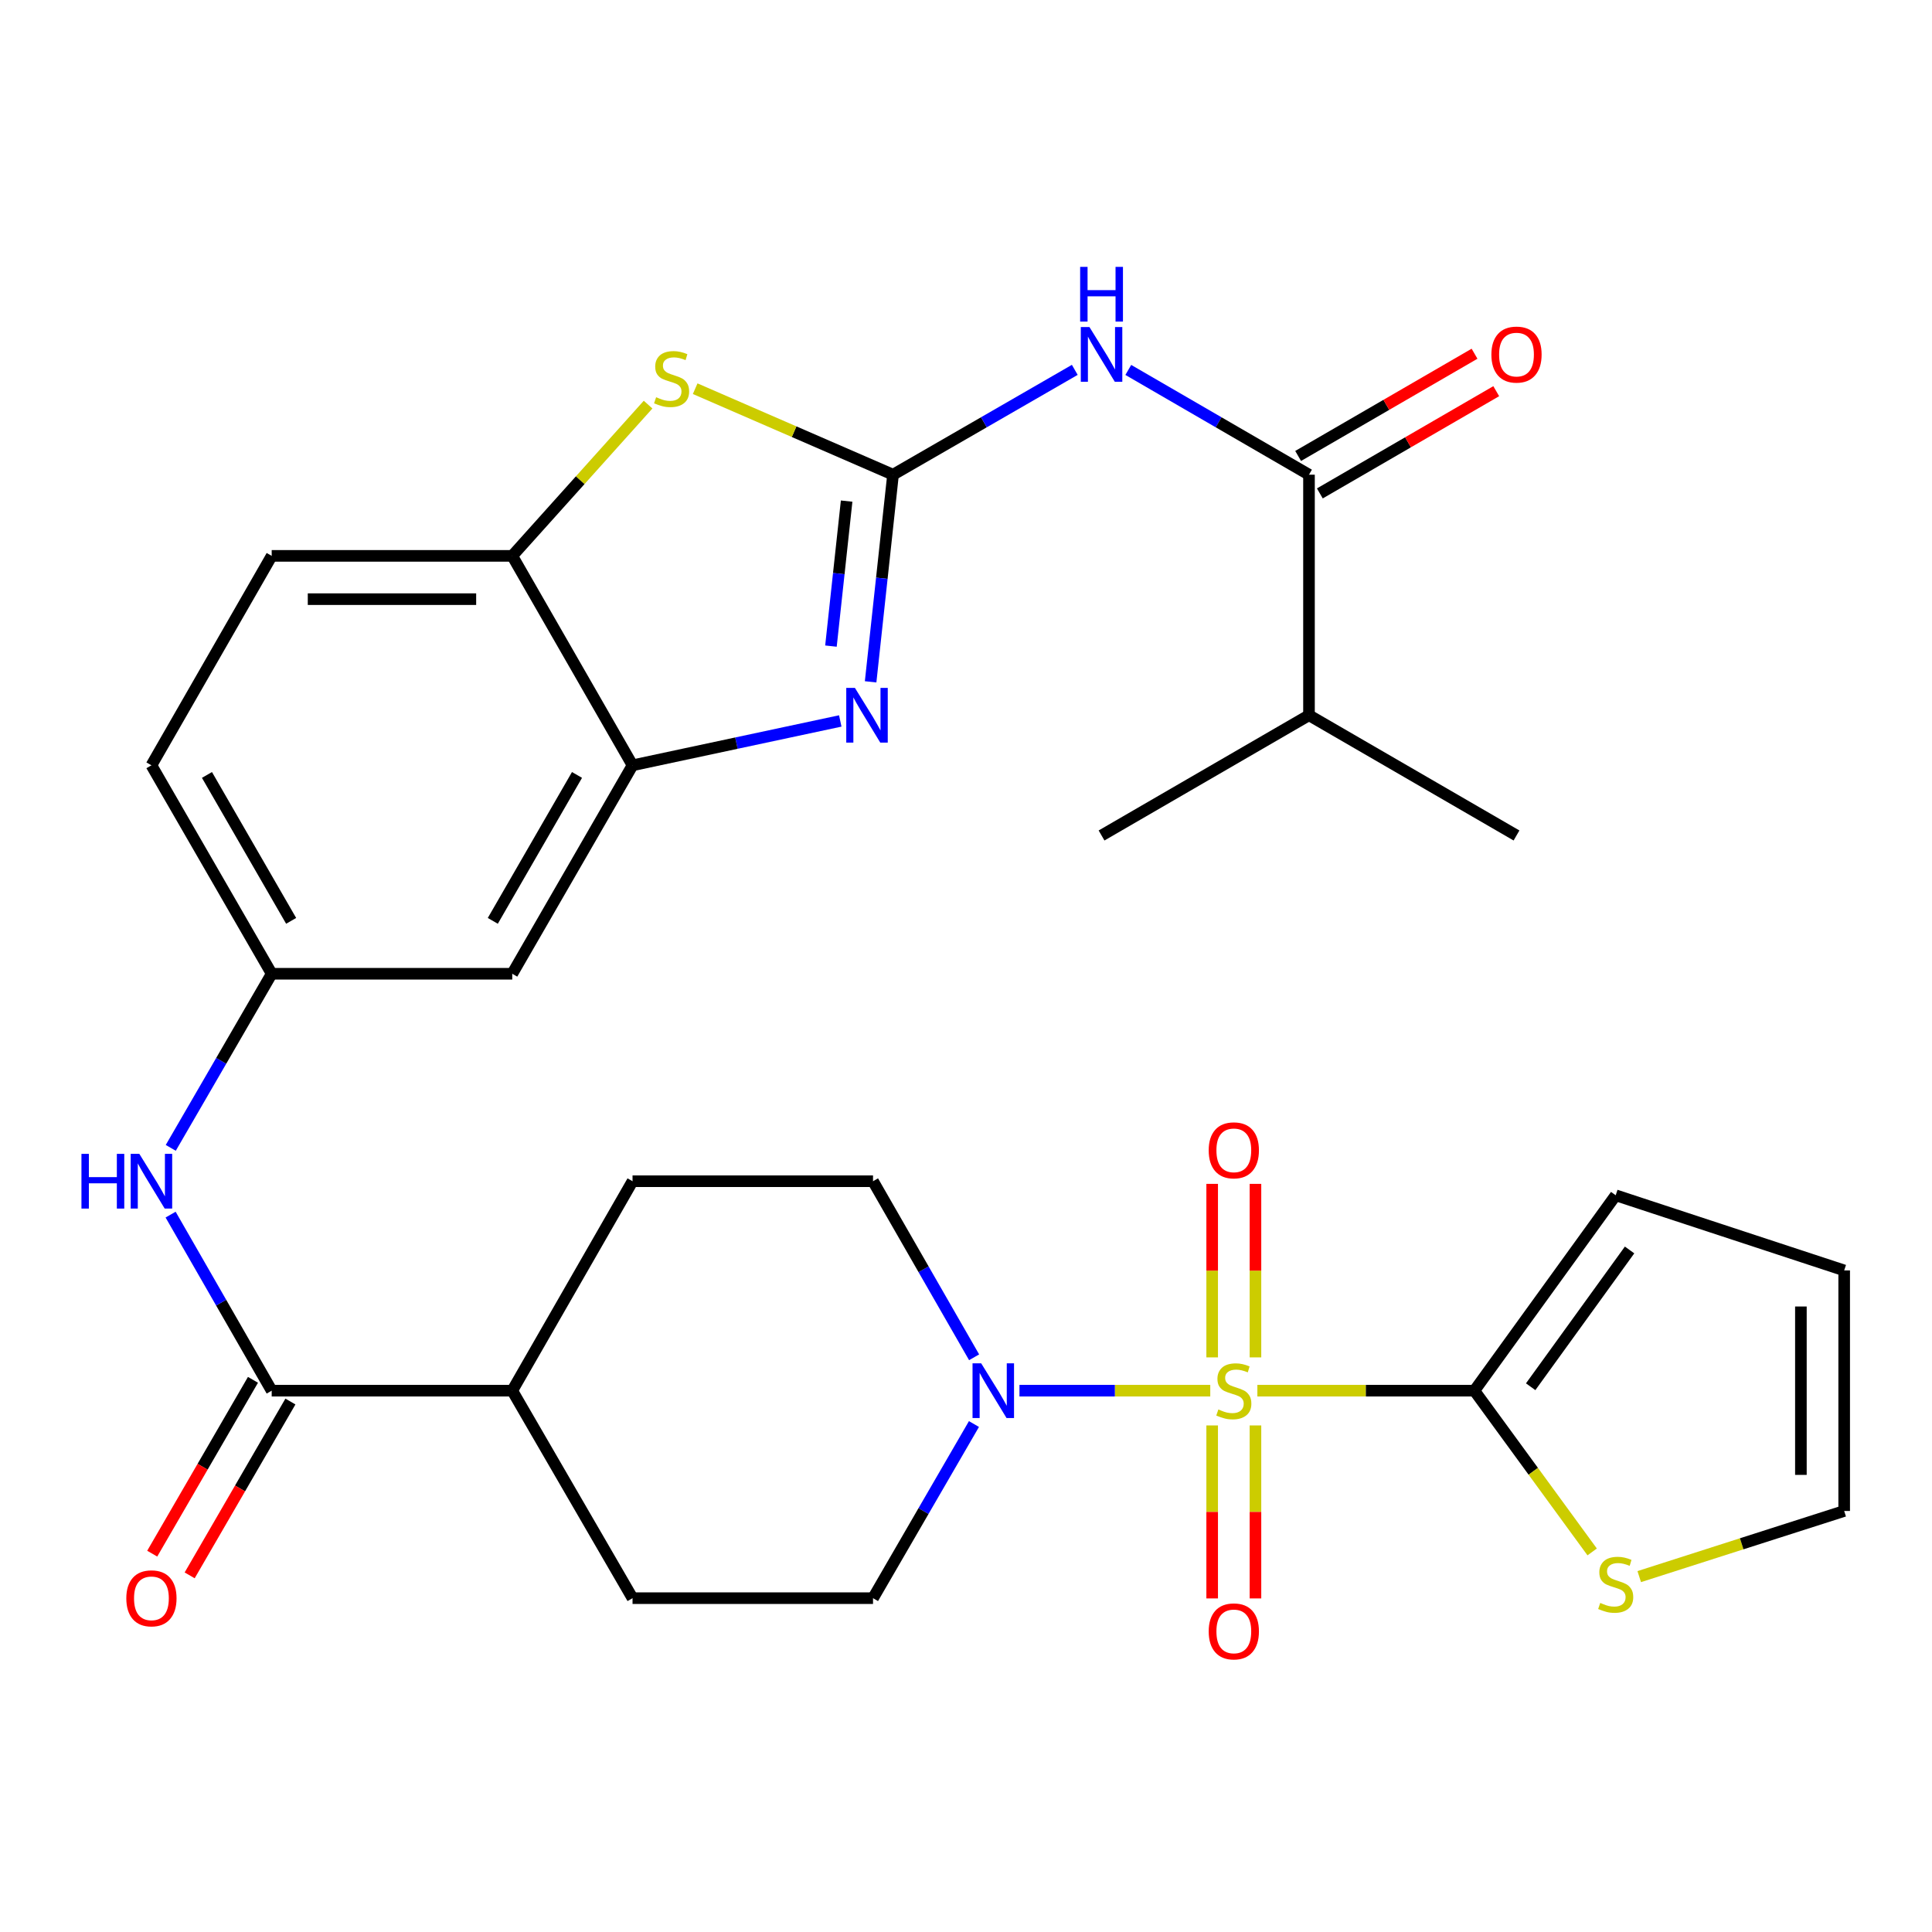 <?xml version='1.0' encoding='iso-8859-1'?>
<svg version='1.1' baseProfile='full'
              xmlns='http://www.w3.org/2000/svg'
                      xmlns:rdkit='http://www.rdkit.org/xml'
                      xmlns:xlink='http://www.w3.org/1999/xlink'
                  xml:space='preserve'
width='1000px' height='1000px' viewBox='0 0 1000 1000'>
<!-- END OF HEADER -->
<rect style='opacity:1.0;fill:#FFFFFF;stroke:none' width='1000' height='1000' x='0' y='0'> </rect>
<path class='bond-3' d='M 650.814,719.815 L 706.979,719.815' style='fill:none;fill-rule:evenodd;stroke:#CCCC00;stroke-width:6px;stroke-linecap:butt;stroke-linejoin:miter;stroke-opacity:1' />
<path class='bond-3' d='M 706.979,719.815 L 763.143,719.815' style='fill:none;fill-rule:evenodd;stroke:#000000;stroke-width:6px;stroke-linecap:butt;stroke-linejoin:miter;stroke-opacity:1' />
<path class='bond-4' d='M 626.428,719.815 L 577.049,719.815' style='fill:none;fill-rule:evenodd;stroke:#CCCC00;stroke-width:6px;stroke-linecap:butt;stroke-linejoin:miter;stroke-opacity:1' />
<path class='bond-4' d='M 577.049,719.815 L 527.67,719.815' style='fill:none;fill-rule:evenodd;stroke:#0000FF;stroke-width:6px;stroke-linecap:butt;stroke-linejoin:miter;stroke-opacity:1' />
<path class='bond-13' d='M 649.823,702.583 L 649.823,657.677' style='fill:none;fill-rule:evenodd;stroke:#CCCC00;stroke-width:6px;stroke-linecap:butt;stroke-linejoin:miter;stroke-opacity:1' />
<path class='bond-13' d='M 649.823,657.677 L 649.823,612.771' style='fill:none;fill-rule:evenodd;stroke:#FF0000;stroke-width:6px;stroke-linecap:butt;stroke-linejoin:miter;stroke-opacity:1' />
<path class='bond-13' d='M 627.418,702.583 L 627.418,657.677' style='fill:none;fill-rule:evenodd;stroke:#CCCC00;stroke-width:6px;stroke-linecap:butt;stroke-linejoin:miter;stroke-opacity:1' />
<path class='bond-13' d='M 627.418,657.677 L 627.418,612.771' style='fill:none;fill-rule:evenodd;stroke:#FF0000;stroke-width:6px;stroke-linecap:butt;stroke-linejoin:miter;stroke-opacity:1' />
<path class='bond-14' d='M 627.418,737.807 L 627.418,782.575' style='fill:none;fill-rule:evenodd;stroke:#CCCC00;stroke-width:6px;stroke-linecap:butt;stroke-linejoin:miter;stroke-opacity:1' />
<path class='bond-14' d='M 627.418,782.575 L 627.418,827.342' style='fill:none;fill-rule:evenodd;stroke:#FF0000;stroke-width:6px;stroke-linecap:butt;stroke-linejoin:miter;stroke-opacity:1' />
<path class='bond-14' d='M 649.823,737.807 L 649.823,782.575' style='fill:none;fill-rule:evenodd;stroke:#CCCC00;stroke-width:6px;stroke-linecap:butt;stroke-linejoin:miter;stroke-opacity:1' />
<path class='bond-14' d='M 649.823,782.575 L 649.823,827.342' style='fill:none;fill-rule:evenodd;stroke:#FF0000;stroke-width:6px;stroke-linecap:butt;stroke-linejoin:miter;stroke-opacity:1' />
<path class='bond-0' d='M 462.23,245.697 L 456.431,299.307' style='fill:none;fill-rule:evenodd;stroke:#000000;stroke-width:6px;stroke-linecap:butt;stroke-linejoin:miter;stroke-opacity:1' />
<path class='bond-0' d='M 456.431,299.307 L 450.632,352.917' style='fill:none;fill-rule:evenodd;stroke:#0000FF;stroke-width:6px;stroke-linecap:butt;stroke-linejoin:miter;stroke-opacity:1' />
<path class='bond-0' d='M 438.215,259.371 L 434.156,296.897' style='fill:none;fill-rule:evenodd;stroke:#000000;stroke-width:6px;stroke-linecap:butt;stroke-linejoin:miter;stroke-opacity:1' />
<path class='bond-0' d='M 434.156,296.897 L 430.097,334.424' style='fill:none;fill-rule:evenodd;stroke:#0000FF;stroke-width:6px;stroke-linecap:butt;stroke-linejoin:miter;stroke-opacity:1' />
<path class='bond-2' d='M 462.23,245.697 L 509.268,218.568' style='fill:none;fill-rule:evenodd;stroke:#000000;stroke-width:6px;stroke-linecap:butt;stroke-linejoin:miter;stroke-opacity:1' />
<path class='bond-2' d='M 509.268,218.568 L 556.306,191.439' style='fill:none;fill-rule:evenodd;stroke:#0000FF;stroke-width:6px;stroke-linecap:butt;stroke-linejoin:miter;stroke-opacity:1' />
<path class='bond-34' d='M 462.23,245.697 L 411.025,223.442' style='fill:none;fill-rule:evenodd;stroke:#000000;stroke-width:6px;stroke-linecap:butt;stroke-linejoin:miter;stroke-opacity:1' />
<path class='bond-34' d='M 411.025,223.442 L 359.82,201.187' style='fill:none;fill-rule:evenodd;stroke:#CCCC00;stroke-width:6px;stroke-linecap:butt;stroke-linejoin:miter;stroke-opacity:1' />
<path class='bond-1' d='M 434.92,373.163 L 381.16,384.643' style='fill:none;fill-rule:evenodd;stroke:#0000FF;stroke-width:6px;stroke-linecap:butt;stroke-linejoin:miter;stroke-opacity:1' />
<path class='bond-1' d='M 381.16,384.643 L 327.401,396.123' style='fill:none;fill-rule:evenodd;stroke:#000000;stroke-width:6px;stroke-linecap:butt;stroke-linejoin:miter;stroke-opacity:1' />
<path class='bond-7' d='M 584.003,191.474 L 630.767,218.585' style='fill:none;fill-rule:evenodd;stroke:#0000FF;stroke-width:6px;stroke-linecap:butt;stroke-linejoin:miter;stroke-opacity:1' />
<path class='bond-7' d='M 630.767,218.585 L 677.531,245.697' style='fill:none;fill-rule:evenodd;stroke:#000000;stroke-width:6px;stroke-linecap:butt;stroke-linejoin:miter;stroke-opacity:1' />
<path class='bond-11' d='M 763.143,719.815 L 793.623,761.546' style='fill:none;fill-rule:evenodd;stroke:#000000;stroke-width:6px;stroke-linecap:butt;stroke-linejoin:miter;stroke-opacity:1' />
<path class='bond-11' d='M 793.623,761.546 L 824.104,803.277' style='fill:none;fill-rule:evenodd;stroke:#CCCC00;stroke-width:6px;stroke-linecap:butt;stroke-linejoin:miter;stroke-opacity:1' />
<path class='bond-16' d='M 763.143,719.815 L 836.284,618.68' style='fill:none;fill-rule:evenodd;stroke:#000000;stroke-width:6px;stroke-linecap:butt;stroke-linejoin:miter;stroke-opacity:1' />
<path class='bond-16' d='M 792.269,717.774 L 843.468,646.98' style='fill:none;fill-rule:evenodd;stroke:#000000;stroke-width:6px;stroke-linecap:butt;stroke-linejoin:miter;stroke-opacity:1' />
<path class='bond-18' d='M 504.198,702.529 L 478.036,656.964' style='fill:none;fill-rule:evenodd;stroke:#0000FF;stroke-width:6px;stroke-linecap:butt;stroke-linejoin:miter;stroke-opacity:1' />
<path class='bond-18' d='M 478.036,656.964 L 451.874,611.399' style='fill:none;fill-rule:evenodd;stroke:#000000;stroke-width:6px;stroke-linecap:butt;stroke-linejoin:miter;stroke-opacity:1' />
<path class='bond-19' d='M 504.117,737.078 L 477.995,782.144' style='fill:none;fill-rule:evenodd;stroke:#0000FF;stroke-width:6px;stroke-linecap:butt;stroke-linejoin:miter;stroke-opacity:1' />
<path class='bond-19' d='M 477.995,782.144 L 451.874,827.21' style='fill:none;fill-rule:evenodd;stroke:#000000;stroke-width:6px;stroke-linecap:butt;stroke-linejoin:miter;stroke-opacity:1' />
<path class='bond-5' d='M 335.449,209.43 L 300.294,248.575' style='fill:none;fill-rule:evenodd;stroke:#CCCC00;stroke-width:6px;stroke-linecap:butt;stroke-linejoin:miter;stroke-opacity:1' />
<path class='bond-5' d='M 300.294,248.575 L 265.14,287.719' style='fill:none;fill-rule:evenodd;stroke:#000000;stroke-width:6px;stroke-linecap:butt;stroke-linejoin:miter;stroke-opacity:1' />
<path class='bond-6' d='M 327.401,396.123 L 265.14,504.016' style='fill:none;fill-rule:evenodd;stroke:#000000;stroke-width:6px;stroke-linecap:butt;stroke-linejoin:miter;stroke-opacity:1' />
<path class='bond-6' d='M 298.656,401.108 L 255.073,476.634' style='fill:none;fill-rule:evenodd;stroke:#000000;stroke-width:6px;stroke-linecap:butt;stroke-linejoin:miter;stroke-opacity:1' />
<path class='bond-33' d='M 327.401,396.123 L 265.14,287.719' style='fill:none;fill-rule:evenodd;stroke:#000000;stroke-width:6px;stroke-linecap:butt;stroke-linejoin:miter;stroke-opacity:1' />
<path class='bond-20' d='M 683.148,255.39 L 728.8,228.932' style='fill:none;fill-rule:evenodd;stroke:#000000;stroke-width:6px;stroke-linecap:butt;stroke-linejoin:miter;stroke-opacity:1' />
<path class='bond-20' d='M 728.8,228.932 L 774.452,202.474' style='fill:none;fill-rule:evenodd;stroke:#FF0000;stroke-width:6px;stroke-linecap:butt;stroke-linejoin:miter;stroke-opacity:1' />
<path class='bond-20' d='M 671.914,236.005 L 717.566,209.547' style='fill:none;fill-rule:evenodd;stroke:#000000;stroke-width:6px;stroke-linecap:butt;stroke-linejoin:miter;stroke-opacity:1' />
<path class='bond-20' d='M 717.566,209.547 L 763.218,183.089' style='fill:none;fill-rule:evenodd;stroke:#FF0000;stroke-width:6px;stroke-linecap:butt;stroke-linejoin:miter;stroke-opacity:1' />
<path class='bond-27' d='M 677.531,245.697 L 677.531,370.208' style='fill:none;fill-rule:evenodd;stroke:#000000;stroke-width:6px;stroke-linecap:butt;stroke-linejoin:miter;stroke-opacity:1' />
<path class='bond-8' d='M 140.629,719.815 L 265.14,719.815' style='fill:none;fill-rule:evenodd;stroke:#000000;stroke-width:6px;stroke-linecap:butt;stroke-linejoin:miter;stroke-opacity:1' />
<path class='bond-10' d='M 140.629,719.815 L 114.467,674.249' style='fill:none;fill-rule:evenodd;stroke:#000000;stroke-width:6px;stroke-linecap:butt;stroke-linejoin:miter;stroke-opacity:1' />
<path class='bond-10' d='M 114.467,674.249 L 88.305,628.684' style='fill:none;fill-rule:evenodd;stroke:#0000FF;stroke-width:6px;stroke-linecap:butt;stroke-linejoin:miter;stroke-opacity:1' />
<path class='bond-21' d='M 130.937,714.197 L 104.862,759.183' style='fill:none;fill-rule:evenodd;stroke:#000000;stroke-width:6px;stroke-linecap:butt;stroke-linejoin:miter;stroke-opacity:1' />
<path class='bond-21' d='M 104.862,759.183 L 78.787,804.169' style='fill:none;fill-rule:evenodd;stroke:#FF0000;stroke-width:6px;stroke-linecap:butt;stroke-linejoin:miter;stroke-opacity:1' />
<path class='bond-21' d='M 150.321,725.433 L 124.246,770.418' style='fill:none;fill-rule:evenodd;stroke:#000000;stroke-width:6px;stroke-linecap:butt;stroke-linejoin:miter;stroke-opacity:1' />
<path class='bond-21' d='M 124.246,770.418 L 98.171,815.404' style='fill:none;fill-rule:evenodd;stroke:#FF0000;stroke-width:6px;stroke-linecap:butt;stroke-linejoin:miter;stroke-opacity:1' />
<path class='bond-9' d='M 265.14,287.719 L 140.629,287.719' style='fill:none;fill-rule:evenodd;stroke:#000000;stroke-width:6px;stroke-linecap:butt;stroke-linejoin:miter;stroke-opacity:1' />
<path class='bond-9' d='M 246.463,310.124 L 159.306,310.124' style='fill:none;fill-rule:evenodd;stroke:#000000;stroke-width:6px;stroke-linecap:butt;stroke-linejoin:miter;stroke-opacity:1' />
<path class='bond-15' d='M 88.388,594.136 L 114.508,549.076' style='fill:none;fill-rule:evenodd;stroke:#0000FF;stroke-width:6px;stroke-linecap:butt;stroke-linejoin:miter;stroke-opacity:1' />
<path class='bond-15' d='M 114.508,549.076 L 140.629,504.016' style='fill:none;fill-rule:evenodd;stroke:#000000;stroke-width:6px;stroke-linecap:butt;stroke-linejoin:miter;stroke-opacity:1' />
<path class='bond-22' d='M 848.468,816.051 L 901.507,799.063' style='fill:none;fill-rule:evenodd;stroke:#CCCC00;stroke-width:6px;stroke-linecap:butt;stroke-linejoin:miter;stroke-opacity:1' />
<path class='bond-22' d='M 901.507,799.063 L 954.545,782.076' style='fill:none;fill-rule:evenodd;stroke:#000000;stroke-width:6px;stroke-linecap:butt;stroke-linejoin:miter;stroke-opacity:1' />
<path class='bond-12' d='M 265.14,504.016 L 140.629,504.016' style='fill:none;fill-rule:evenodd;stroke:#000000;stroke-width:6px;stroke-linecap:butt;stroke-linejoin:miter;stroke-opacity:1' />
<path class='bond-28' d='M 140.629,504.016 L 78.38,396.123' style='fill:none;fill-rule:evenodd;stroke:#000000;stroke-width:6px;stroke-linecap:butt;stroke-linejoin:miter;stroke-opacity:1' />
<path class='bond-28' d='M 150.699,476.635 L 107.124,401.11' style='fill:none;fill-rule:evenodd;stroke:#000000;stroke-width:6px;stroke-linecap:butt;stroke-linejoin:miter;stroke-opacity:1' />
<path class='bond-23' d='M 836.284,618.68 L 954.545,657.566' style='fill:none;fill-rule:evenodd;stroke:#000000;stroke-width:6px;stroke-linecap:butt;stroke-linejoin:miter;stroke-opacity:1' />
<path class='bond-17' d='M 265.14,719.815 L 327.401,827.21' style='fill:none;fill-rule:evenodd;stroke:#000000;stroke-width:6px;stroke-linecap:butt;stroke-linejoin:miter;stroke-opacity:1' />
<path class='bond-31' d='M 265.14,719.815 L 327.401,611.399' style='fill:none;fill-rule:evenodd;stroke:#000000;stroke-width:6px;stroke-linecap:butt;stroke-linejoin:miter;stroke-opacity:1' />
<path class='bond-25' d='M 451.874,611.399 L 327.401,611.399' style='fill:none;fill-rule:evenodd;stroke:#000000;stroke-width:6px;stroke-linecap:butt;stroke-linejoin:miter;stroke-opacity:1' />
<path class='bond-26' d='M 451.874,827.21 L 327.401,827.21' style='fill:none;fill-rule:evenodd;stroke:#000000;stroke-width:6px;stroke-linecap:butt;stroke-linejoin:miter;stroke-opacity:1' />
<path class='bond-32' d='M 954.545,782.076 L 954.545,657.566' style='fill:none;fill-rule:evenodd;stroke:#000000;stroke-width:6px;stroke-linecap:butt;stroke-linejoin:miter;stroke-opacity:1' />
<path class='bond-32' d='M 932.14,763.4 L 932.14,676.242' style='fill:none;fill-rule:evenodd;stroke:#000000;stroke-width:6px;stroke-linecap:butt;stroke-linejoin:miter;stroke-opacity:1' />
<path class='bond-24' d='M 140.629,287.719 L 78.38,396.123' style='fill:none;fill-rule:evenodd;stroke:#000000;stroke-width:6px;stroke-linecap:butt;stroke-linejoin:miter;stroke-opacity:1' />
<path class='bond-29' d='M 677.531,370.208 L 570.161,432.444' style='fill:none;fill-rule:evenodd;stroke:#000000;stroke-width:6px;stroke-linecap:butt;stroke-linejoin:miter;stroke-opacity:1' />
<path class='bond-30' d='M 677.531,370.208 L 784.939,432.444' style='fill:none;fill-rule:evenodd;stroke:#000000;stroke-width:6px;stroke-linecap:butt;stroke-linejoin:miter;stroke-opacity:1' />
<path  class='atom-0' d='M 630.621 729.535
Q 630.941 729.655, 632.261 730.215
Q 633.581 730.775, 635.021 731.135
Q 636.501 731.455, 637.941 731.455
Q 640.621 731.455, 642.181 730.175
Q 643.741 728.855, 643.741 726.575
Q 643.741 725.015, 642.941 724.055
Q 642.181 723.095, 640.981 722.575
Q 639.781 722.055, 637.781 721.455
Q 635.261 720.695, 633.741 719.975
Q 632.261 719.255, 631.181 717.735
Q 630.141 716.215, 630.141 713.655
Q 630.141 710.095, 632.541 707.895
Q 634.981 705.695, 639.781 705.695
Q 643.061 705.695, 646.781 707.255
L 645.861 710.335
Q 642.461 708.935, 639.901 708.935
Q 637.141 708.935, 635.621 710.095
Q 634.101 711.215, 634.141 713.175
Q 634.141 714.695, 634.901 715.615
Q 635.701 716.535, 636.821 717.055
Q 637.981 717.575, 639.901 718.175
Q 642.461 718.975, 643.981 719.775
Q 645.501 720.575, 646.581 722.215
Q 647.701 723.815, 647.701 726.575
Q 647.701 730.495, 645.061 732.615
Q 642.461 734.695, 638.101 734.695
Q 635.581 734.695, 633.661 734.135
Q 631.781 733.615, 629.541 732.695
L 630.621 729.535
' fill='#CCCC00'/>
<path  class='atom-2' d='M 442.502 356.048
L 451.782 371.048
Q 452.702 372.528, 454.182 375.208
Q 455.662 377.888, 455.742 378.048
L 455.742 356.048
L 459.502 356.048
L 459.502 384.368
L 455.622 384.368
L 445.662 367.968
Q 444.502 366.048, 443.262 363.848
Q 442.062 361.648, 441.702 360.968
L 441.702 384.368
L 438.022 384.368
L 438.022 356.048
L 442.502 356.048
' fill='#0000FF'/>
<path  class='atom-3' d='M 563.901 169.288
L 573.181 184.288
Q 574.101 185.768, 575.581 188.448
Q 577.061 191.128, 577.141 191.288
L 577.141 169.288
L 580.901 169.288
L 580.901 197.608
L 577.021 197.608
L 567.061 181.208
Q 565.901 179.288, 564.661 177.088
Q 563.461 174.888, 563.101 174.208
L 563.101 197.608
L 559.421 197.608
L 559.421 169.288
L 563.901 169.288
' fill='#0000FF'/>
<path  class='atom-3' d='M 559.081 138.136
L 562.921 138.136
L 562.921 150.176
L 577.401 150.176
L 577.401 138.136
L 581.241 138.136
L 581.241 166.456
L 577.401 166.456
L 577.401 153.376
L 562.921 153.376
L 562.921 166.456
L 559.081 166.456
L 559.081 138.136
' fill='#0000FF'/>
<path  class='atom-5' d='M 507.863 705.655
L 517.143 720.655
Q 518.063 722.135, 519.543 724.815
Q 521.023 727.495, 521.103 727.655
L 521.103 705.655
L 524.863 705.655
L 524.863 733.975
L 520.983 733.975
L 511.023 717.575
Q 509.863 715.655, 508.623 713.455
Q 507.423 711.255, 507.063 710.575
L 507.063 733.975
L 503.383 733.975
L 503.383 705.655
L 507.863 705.655
' fill='#0000FF'/>
<path  class='atom-6' d='M 339.615 205.603
Q 339.935 205.723, 341.255 206.283
Q 342.575 206.843, 344.015 207.203
Q 345.495 207.523, 346.935 207.523
Q 349.615 207.523, 351.175 206.243
Q 352.735 204.923, 352.735 202.643
Q 352.735 201.083, 351.935 200.123
Q 351.175 199.163, 349.975 198.643
Q 348.775 198.123, 346.775 197.523
Q 344.255 196.763, 342.735 196.043
Q 341.255 195.323, 340.175 193.803
Q 339.135 192.283, 339.135 189.723
Q 339.135 186.163, 341.535 183.963
Q 343.975 181.763, 348.775 181.763
Q 352.055 181.763, 355.775 183.323
L 354.855 186.403
Q 351.455 185.003, 348.895 185.003
Q 346.135 185.003, 344.615 186.163
Q 343.095 187.283, 343.135 189.243
Q 343.135 190.763, 343.895 191.683
Q 344.695 192.603, 345.815 193.123
Q 346.975 193.643, 348.895 194.243
Q 351.455 195.043, 352.975 195.843
Q 354.495 196.643, 355.575 198.283
Q 356.695 199.883, 356.695 202.643
Q 356.695 206.563, 354.055 208.683
Q 351.455 210.763, 347.095 210.763
Q 344.575 210.763, 342.655 210.203
Q 340.775 209.683, 338.535 208.763
L 339.615 205.603
' fill='#CCCC00'/>
<path  class='atom-11' d='M 42.16 597.239
L 46 597.239
L 46 609.279
L 60.48 609.279
L 60.48 597.239
L 64.32 597.239
L 64.32 625.559
L 60.48 625.559
L 60.48 612.479
L 46 612.479
L 46 625.559
L 42.16 625.559
L 42.16 597.239
' fill='#0000FF'/>
<path  class='atom-11' d='M 72.12 597.239
L 81.4 612.239
Q 82.32 613.719, 83.8 616.399
Q 85.28 619.079, 85.36 619.239
L 85.36 597.239
L 89.12 597.239
L 89.12 625.559
L 85.24 625.559
L 75.28 609.159
Q 74.12 607.239, 72.88 605.039
Q 71.68 602.839, 71.32 602.159
L 71.32 625.559
L 67.64 625.559
L 67.64 597.239
L 72.12 597.239
' fill='#0000FF'/>
<path  class='atom-12' d='M 828.284 829.673
Q 828.604 829.793, 829.924 830.353
Q 831.244 830.913, 832.684 831.273
Q 834.164 831.593, 835.604 831.593
Q 838.284 831.593, 839.844 830.313
Q 841.404 828.993, 841.404 826.713
Q 841.404 825.153, 840.604 824.193
Q 839.844 823.233, 838.644 822.713
Q 837.444 822.193, 835.444 821.593
Q 832.924 820.833, 831.404 820.113
Q 829.924 819.393, 828.844 817.873
Q 827.804 816.353, 827.804 813.793
Q 827.804 810.233, 830.204 808.033
Q 832.644 805.833, 837.444 805.833
Q 840.724 805.833, 844.444 807.393
L 843.524 810.473
Q 840.124 809.073, 837.564 809.073
Q 834.804 809.073, 833.284 810.233
Q 831.764 811.353, 831.804 813.313
Q 831.804 814.833, 832.564 815.753
Q 833.364 816.673, 834.484 817.193
Q 835.644 817.713, 837.564 818.313
Q 840.124 819.113, 841.644 819.913
Q 843.164 820.713, 844.244 822.353
Q 845.364 823.953, 845.364 826.713
Q 845.364 830.633, 842.724 832.753
Q 840.124 834.833, 835.764 834.833
Q 833.244 834.833, 831.324 834.273
Q 829.444 833.753, 827.204 832.833
L 828.284 829.673
' fill='#CCCC00'/>
<path  class='atom-14' d='M 625.621 595.409
Q 625.621 588.609, 628.981 584.809
Q 632.341 581.009, 638.621 581.009
Q 644.901 581.009, 648.261 584.809
Q 651.621 588.609, 651.621 595.409
Q 651.621 602.289, 648.221 606.209
Q 644.821 610.089, 638.621 610.089
Q 632.381 610.089, 628.981 606.209
Q 625.621 602.329, 625.621 595.409
M 638.621 606.889
Q 642.941 606.889, 645.261 604.009
Q 647.621 601.089, 647.621 595.409
Q 647.621 589.849, 645.261 587.049
Q 642.941 584.209, 638.621 584.209
Q 634.301 584.209, 631.941 587.009
Q 629.621 589.809, 629.621 595.409
Q 629.621 601.129, 631.941 604.009
Q 634.301 606.889, 638.621 606.889
' fill='#FF0000'/>
<path  class='atom-15' d='M 625.621 844.405
Q 625.621 837.605, 628.981 833.805
Q 632.341 830.005, 638.621 830.005
Q 644.901 830.005, 648.261 833.805
Q 651.621 837.605, 651.621 844.405
Q 651.621 851.285, 648.221 855.205
Q 644.821 859.085, 638.621 859.085
Q 632.381 859.085, 628.981 855.205
Q 625.621 851.325, 625.621 844.405
M 638.621 855.885
Q 642.941 855.885, 645.261 853.005
Q 647.621 850.085, 647.621 844.405
Q 647.621 838.845, 645.261 836.045
Q 642.941 833.205, 638.621 833.205
Q 634.301 833.205, 631.941 836.005
Q 629.621 838.805, 629.621 844.405
Q 629.621 850.125, 631.941 853.005
Q 634.301 855.885, 638.621 855.885
' fill='#FF0000'/>
<path  class='atom-21' d='M 771.939 183.528
Q 771.939 176.728, 775.299 172.928
Q 778.659 169.128, 784.939 169.128
Q 791.219 169.128, 794.579 172.928
Q 797.939 176.728, 797.939 183.528
Q 797.939 190.408, 794.539 194.328
Q 791.139 198.208, 784.939 198.208
Q 778.699 198.208, 775.299 194.328
Q 771.939 190.448, 771.939 183.528
M 784.939 195.008
Q 789.259 195.008, 791.579 192.128
Q 793.939 189.208, 793.939 183.528
Q 793.939 177.968, 791.579 175.168
Q 789.259 172.328, 784.939 172.328
Q 780.619 172.328, 778.259 175.128
Q 775.939 177.928, 775.939 183.528
Q 775.939 189.248, 778.259 192.128
Q 780.619 195.008, 784.939 195.008
' fill='#FF0000'/>
<path  class='atom-22' d='M 65.38 827.29
Q 65.38 820.49, 68.74 816.69
Q 72.1 812.89, 78.38 812.89
Q 84.66 812.89, 88.02 816.69
Q 91.38 820.49, 91.38 827.29
Q 91.38 834.17, 87.98 838.09
Q 84.58 841.97, 78.38 841.97
Q 72.14 841.97, 68.74 838.09
Q 65.38 834.21, 65.38 827.29
M 78.38 838.77
Q 82.7 838.77, 85.02 835.89
Q 87.38 832.97, 87.38 827.29
Q 87.38 821.73, 85.02 818.93
Q 82.7 816.09, 78.38 816.09
Q 74.06 816.09, 71.7 818.89
Q 69.38 821.69, 69.38 827.29
Q 69.38 833.01, 71.7 835.89
Q 74.06 838.77, 78.38 838.77
' fill='#FF0000'/>
</svg>

